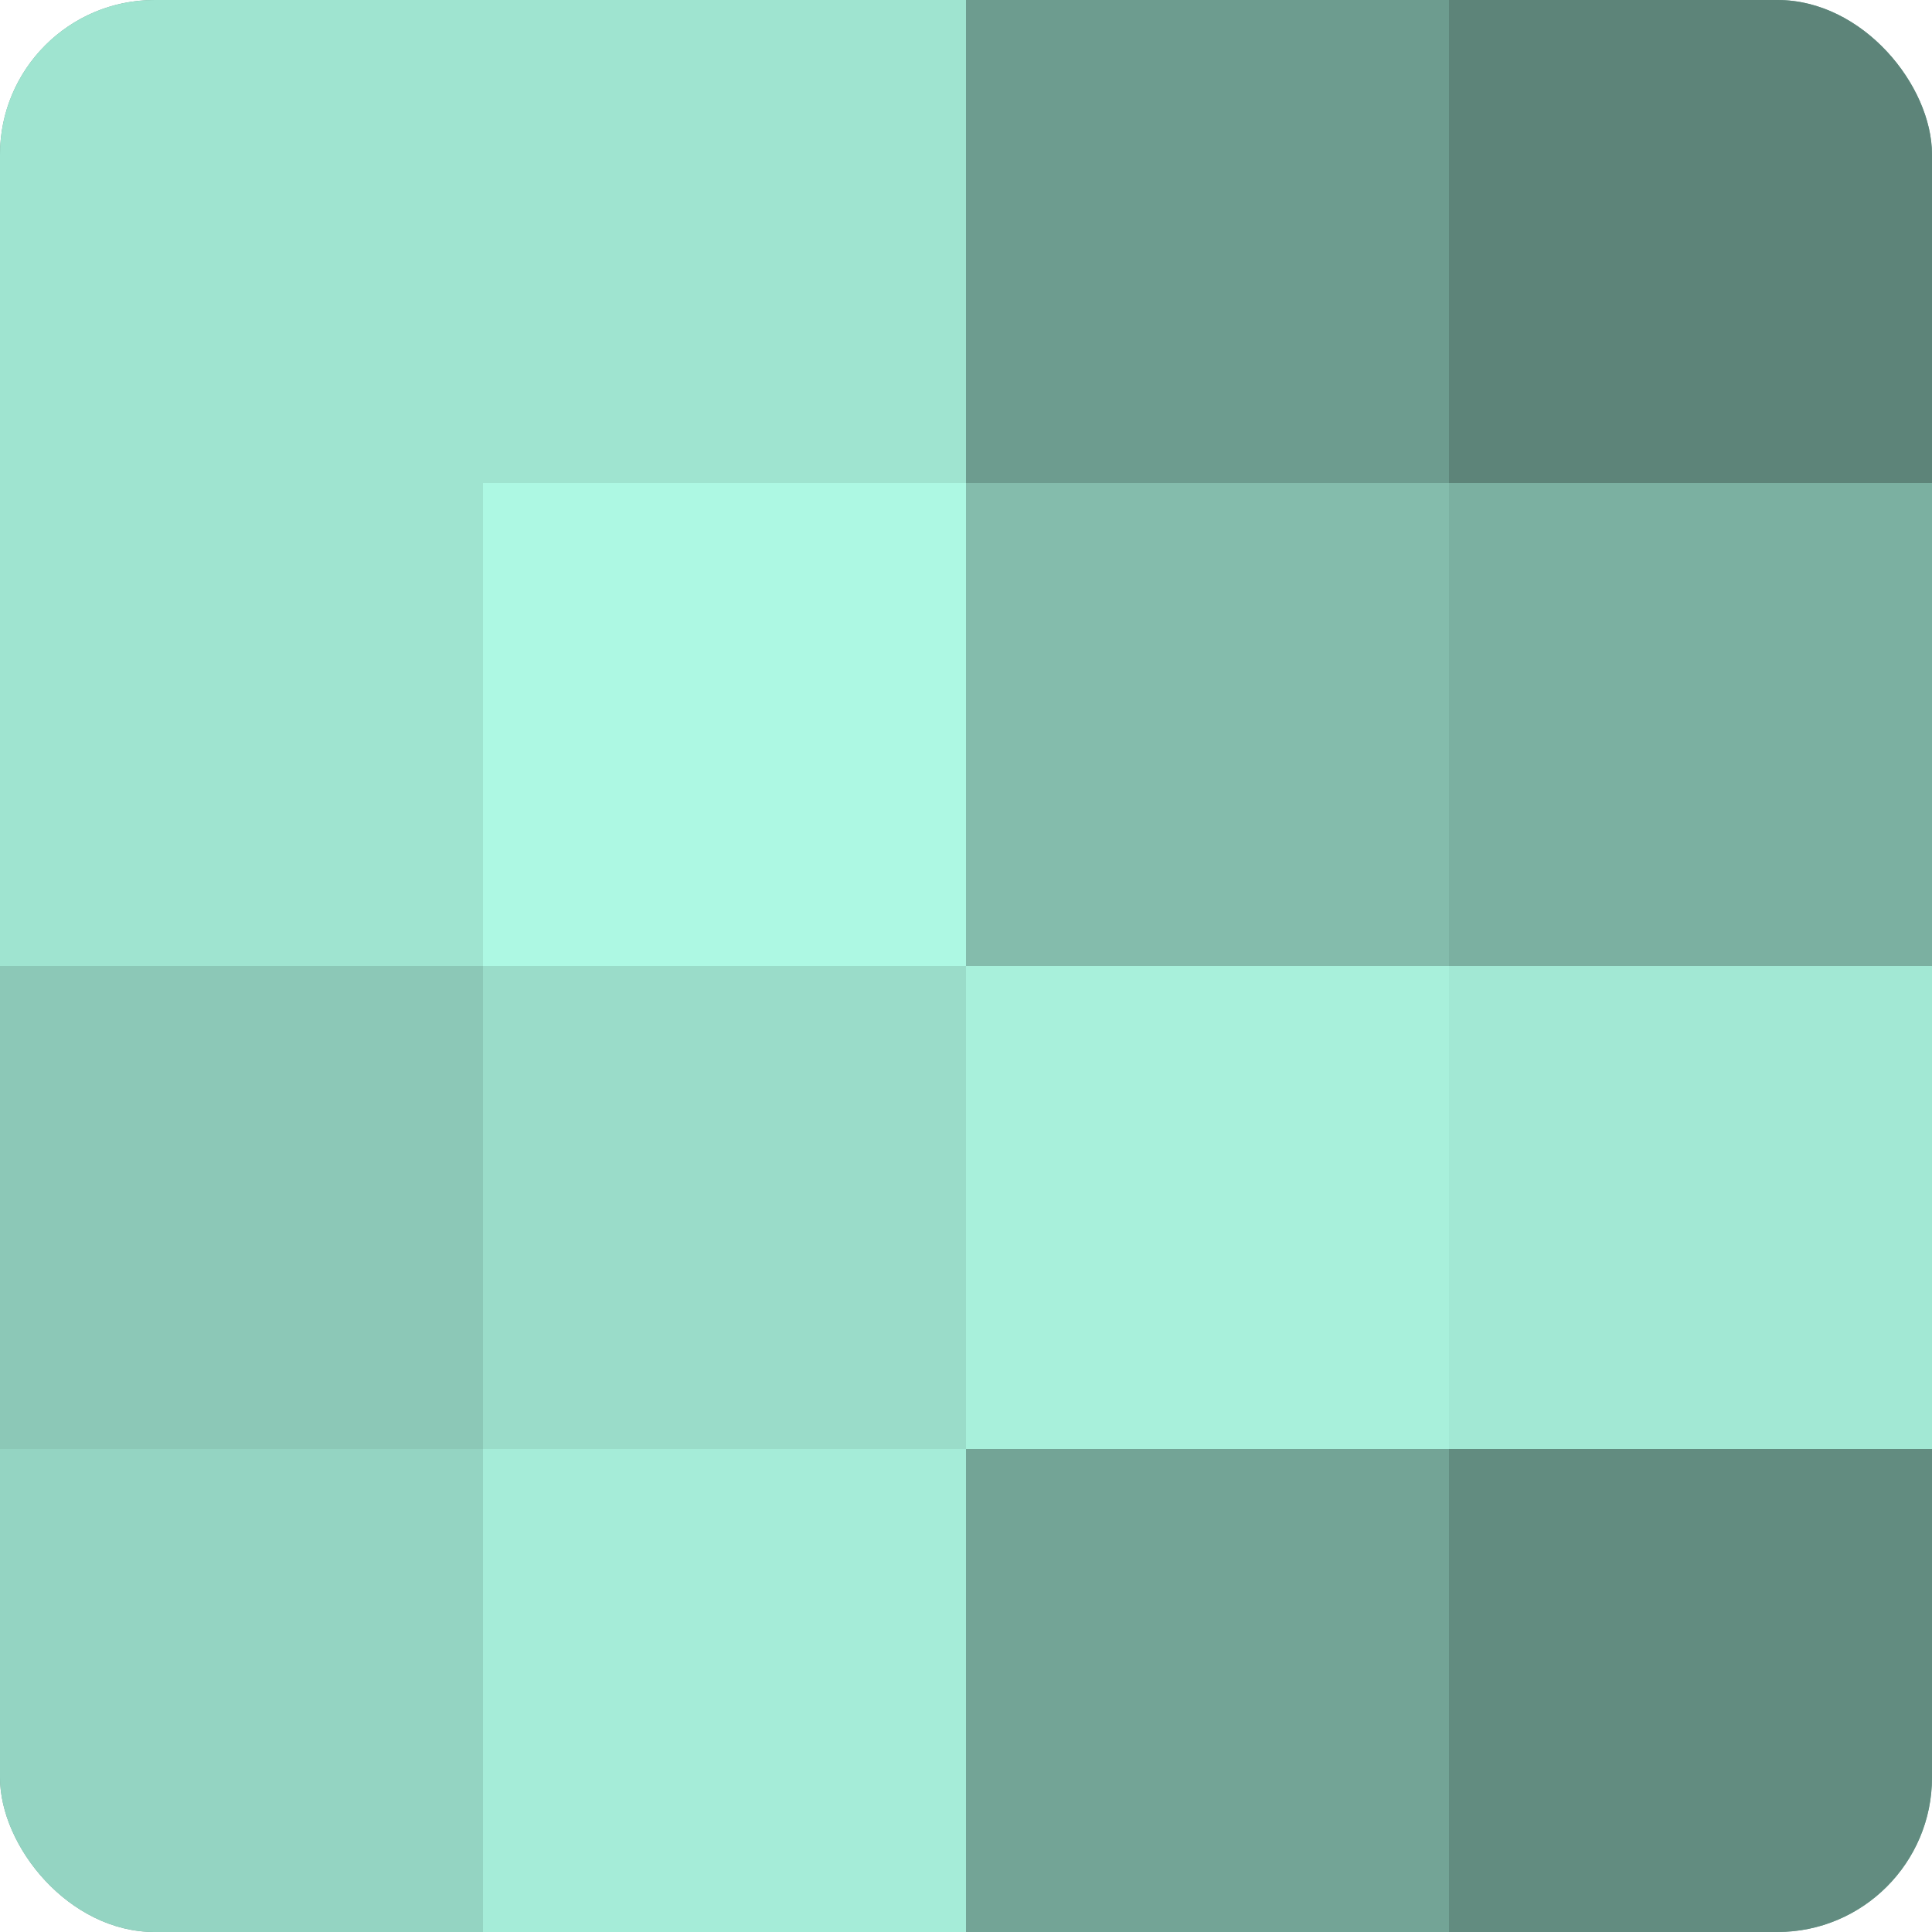 <?xml version="1.0" encoding="UTF-8"?>
<svg xmlns="http://www.w3.org/2000/svg" width="60" height="60" viewBox="0 0 100 100" preserveAspectRatio="xMidYMid meet"><defs><clipPath id="c" width="100" height="100"><rect width="100" height="100" rx="8" ry="8"/></clipPath></defs><g clip-path="url(#c)"><rect width="100" height="100" fill="#70a092"/><rect width="25" height="25" fill="#9fe4d0"/><rect y="25" width="25" height="25" fill="#9fe4d0"/><rect y="50" width="25" height="25" fill="#8cc8b7"/><rect y="75" width="25" height="25" fill="#94d4c2"/><rect x="25" width="25" height="25" fill="#9fe4d0"/><rect x="25" y="25" width="25" height="25" fill="#adf8e3"/><rect x="25" y="50" width="25" height="25" fill="#9adcc9"/><rect x="25" y="75" width="25" height="25" fill="#a5ecd8"/><rect x="50" width="25" height="25" fill="#6d9c8f"/><rect x="50" y="25" width="25" height="25" fill="#84bcac"/><rect x="50" y="50" width="25" height="25" fill="#a8f0db"/><rect x="50" y="75" width="25" height="25" fill="#73a496"/><rect x="75" width="25" height="25" fill="#5d8479"/><rect x="75" y="25" width="25" height="25" fill="#7bb0a1"/><rect x="75" y="50" width="25" height="25" fill="#a2e8d4"/><rect x="75" y="75" width="25" height="25" fill="#628c80"/></g></svg>
